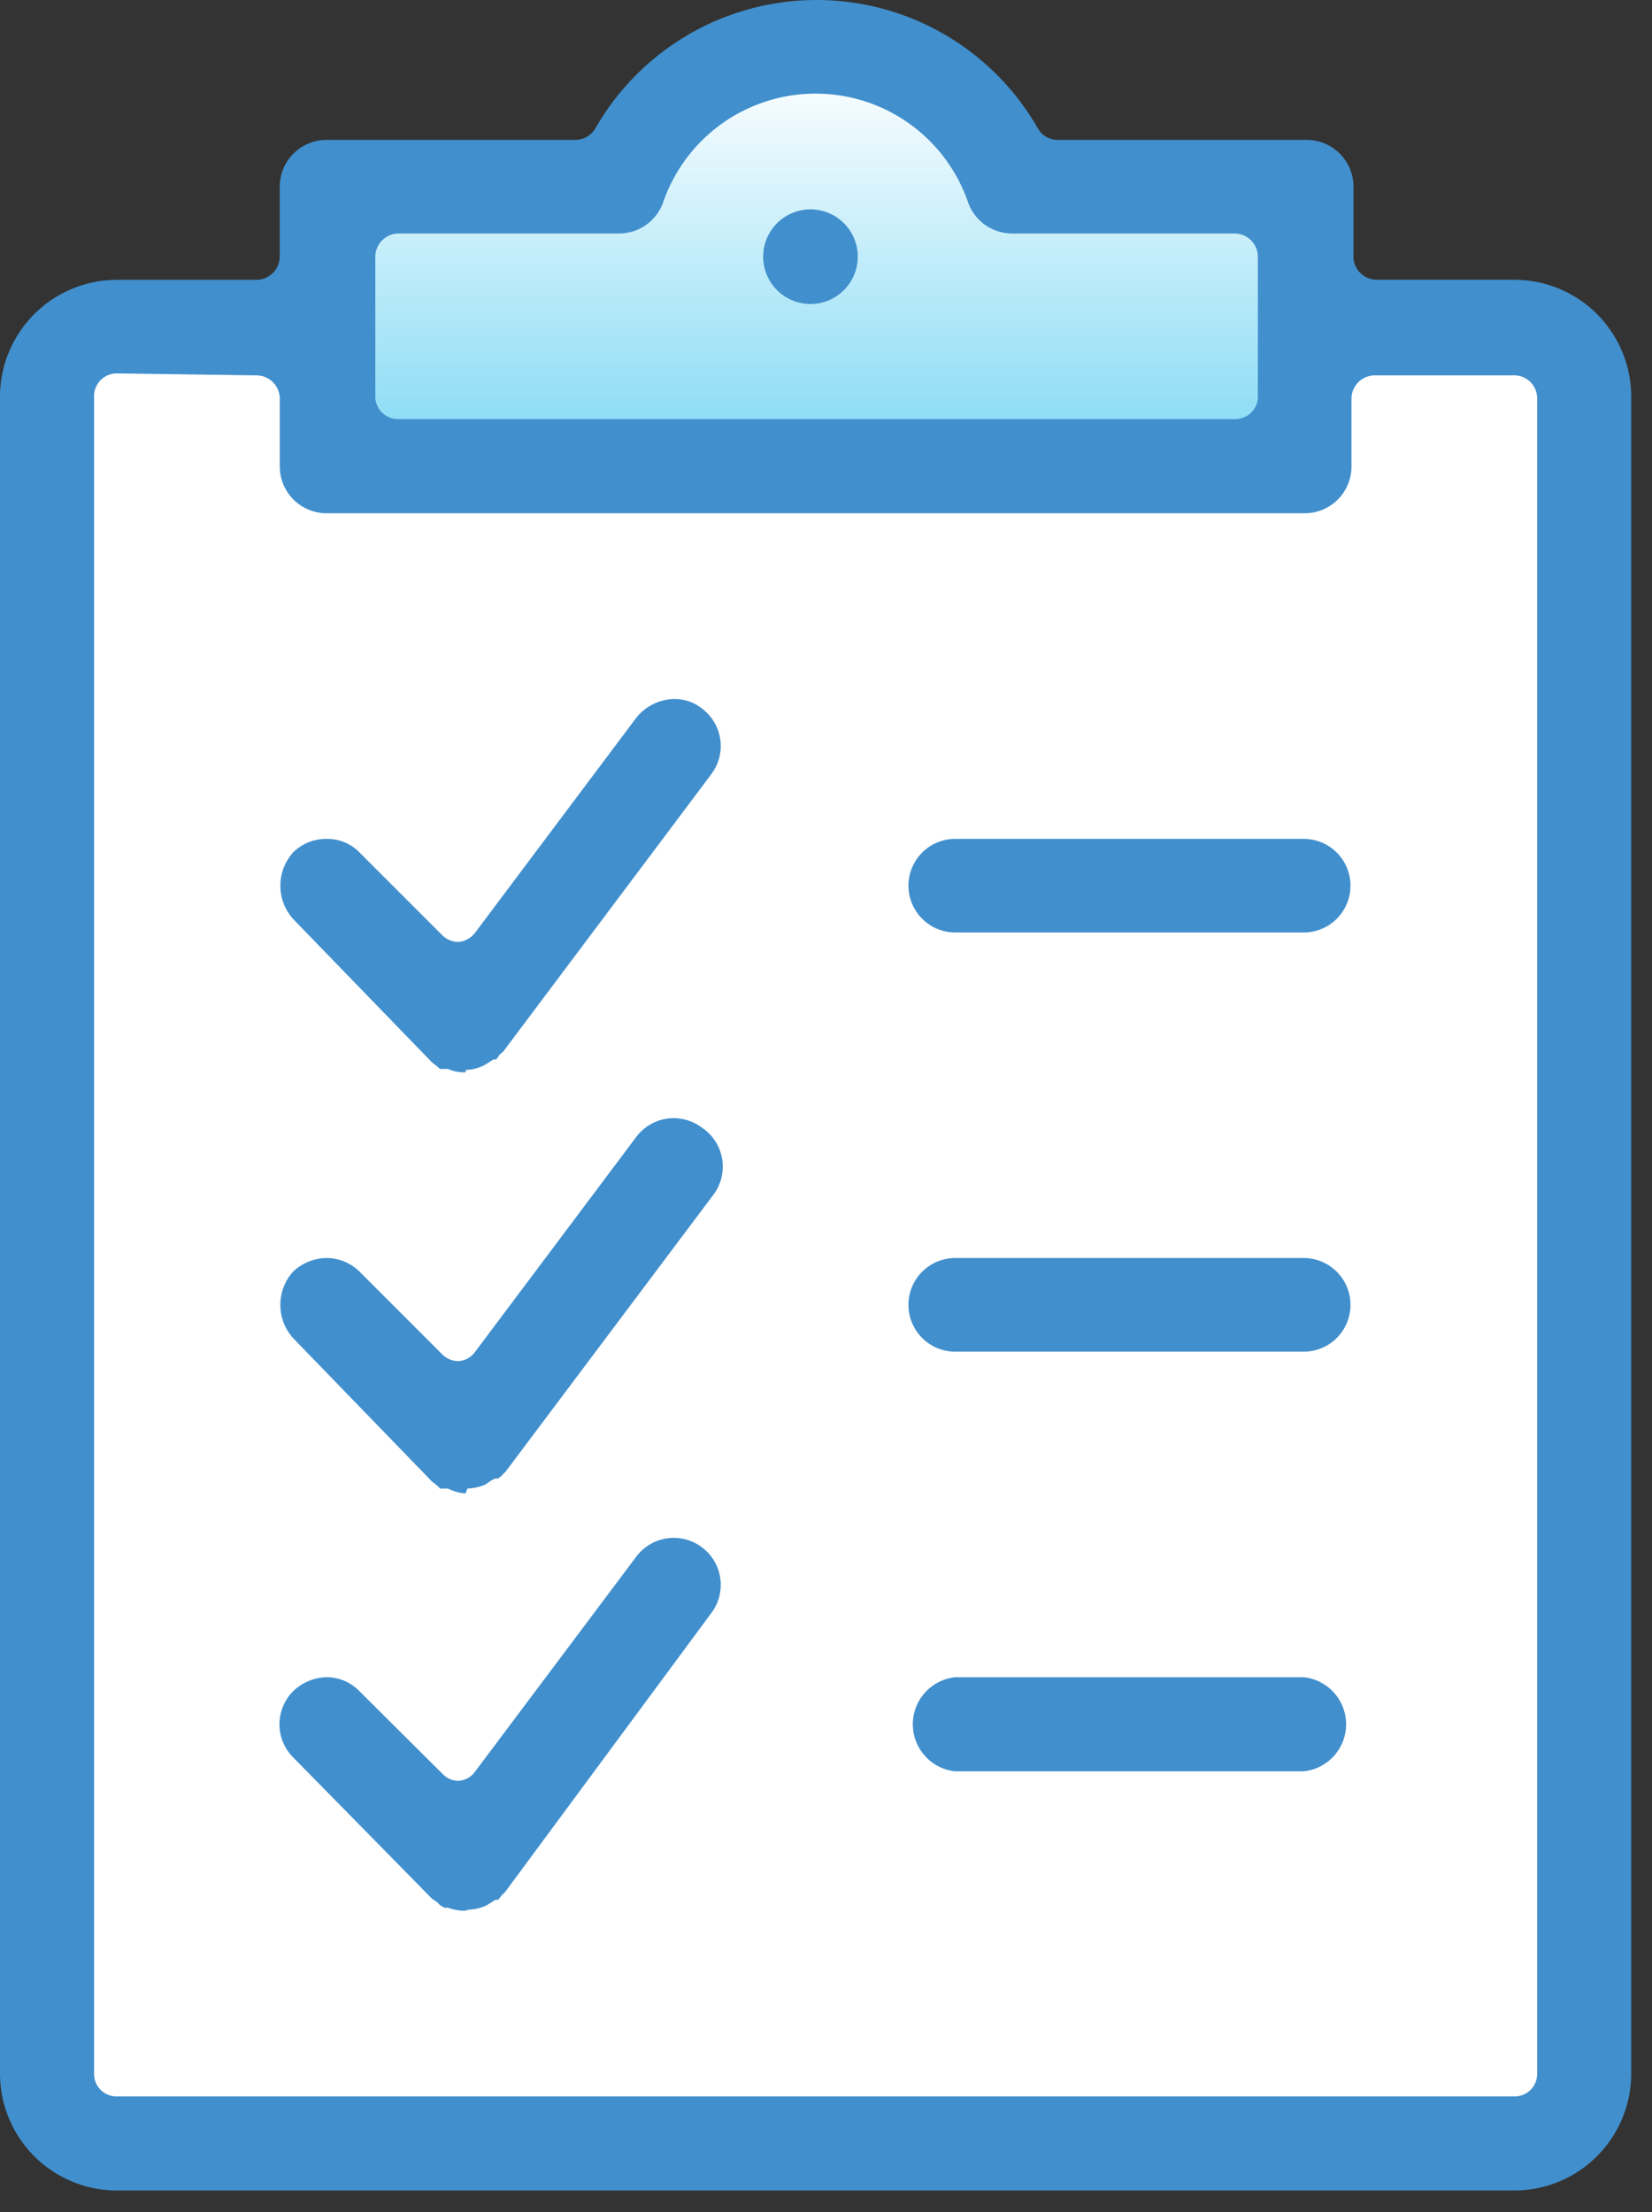 <svg width="59" height="79" viewBox="0 0 59 79" xmlns="http://www.w3.org/2000/svg"><rect x="0" y="0" width="59" height="79" fill="#333333" stroke="none"/><title>Support-Icon-04</title><defs><linearGradient x1="50.026%" y1="216.42%" x2="50.026%" y2="-3.903%" id="a"><stop stop-color="#00B2E9" offset="0%"/><stop stop-color="#FFF" offset="100%"/></linearGradient></defs><g fill="none"><path fill="#FFF" d="M1.796 12.444h54.436v63.218H1.796z"/><path fill="url(#a)" d="M34.809 7.004V2.72H23.502v4.284h-11.04v8.925h34.01V7.004z"/><path d="M4.178 78.222A4.178 4.178 0 0 1 0 74.044V14.222a4.18 4.18 0 0 1 4.178-4.23h4.978a.836.836 0 0 0 .835-.836v-2.49c0-.922.748-1.67 1.671-1.67h8.89a.836.836 0 0 0 .71-.41 9.102 9.102 0 0 1 15.805 0c.146.255.418.41.71.41h8.89c.923 0 1.67.748 1.67 1.67v2.49c0 .461.375.835.836.835h4.978a4.178 4.178 0 0 1 4.107 4.231v59.822a4.178 4.178 0 0 1-4.178 4.178H4.178zm0-64.889a.818.818 0 0 0-.818.89v59.821a.8.8 0 0 0 .818.818H54.08a.801.801 0 0 0 .818-.818V14.222a.818.818 0 0 0-.818-.818h-4.978a.836.836 0 0 0-.835.818v2.436a1.67 1.67 0 0 1-1.671 1.67H11.662a1.671 1.671 0 0 1-1.67-1.67v-2.436a.836.836 0 0 0-.836-.818l-4.978-.07zm10.044-4.995a.836.836 0 0 0-.818.818v5.066a.818.818 0 0 0 .818.747h29.885a.818.818 0 0 0 .817-.747V9.156a.836.836 0 0 0-.817-.818H36.16a1.671 1.671 0 0 1-1.582-1.102 5.76 5.76 0 0 0-10.898 0 1.671 1.671 0 0 1-1.582 1.102h-7.876z" fill="#418FCD"/><path d="M34.116 33.298a1.671 1.671 0 0 1 0-3.342H46.56a1.671 1.671 0 1 1 0 3.342H34.116zm0 14.969a1.671 1.671 0 0 1 0-3.343H46.56a1.671 1.671 0 0 1 0 3.343H34.116zm0 14.986a1.689 1.689 0 0 1 0-3.36H46.56a1.689 1.689 0 0 1 0 3.36H34.116zm-17.494-24.96A1.422 1.422 0 0 1 16 38.17h-.284l-.125-.107-.16-.124-4.96-5.12a1.778 1.778 0 0 1 0-2.382 1.671 1.671 0 0 1 1.191-.48 1.6 1.6 0 0 1 1.174.48l2.968 2.968a.825.825 0 0 0 .57.232.853.853 0 0 0 .586-.32l5.76-7.68a1.778 1.778 0 0 1 1.351-.676c.361-.006.713.114.996.338a1.671 1.671 0 0 1 .337 2.346l-7.43 9.903-.143.124c-.031.056-.067.11-.107.16h-.106l-.16.107-.178.106a1.47 1.47 0 0 1-.64.16l-.018.09zm0 15.04a1.778 1.778 0 0 1-.622-.177h-.284a.818.818 0 0 0-.125-.125l-.16-.124-4.96-5.12a1.778 1.778 0 0 1 0-2.383 1.778 1.778 0 0 1 1.191-.48c.44 0 .86.173 1.174.48l2.968 2.97c.153.147.357.23.57.23a.782.782 0 0 0 .586-.32l5.76-7.68a1.671 1.671 0 0 1 2.347-.337 1.671 1.671 0 0 1 .409 2.4l-7.432 9.902a1.12 1.12 0 0 0-.142.142l-.124.089h-.107l-.16.089-.178.124c-.202.087-.42.135-.64.143l-.07.177zm0 14.898a1.78 1.78 0 0 1-.622-.107h-.124l-.16-.088a.818.818 0 0 0-.125-.125l-.16-.107-4.96-5.048a1.671 1.671 0 0 1 0-2.365c.32-.31.746-.487 1.191-.498.443-.001.867.179 1.174.498l2.968 2.951a.77.77 0 0 0 .57.25.782.782 0 0 0 .586-.32l5.76-7.68a1.671 1.671 0 0 1 2.347-.339 1.671 1.671 0 0 1 .337 2.347l-7.36 9.956-.142.142-.106.142h-.107l-.16.107-.178.106a1.79 1.79 0 0 1-.64.143l-.089.035zm12.516-57.387a1.689 1.689 0 1 1-.346-3.36 1.689 1.689 0 0 1 .346 3.36z" fill="#418FCD"/></g></svg>